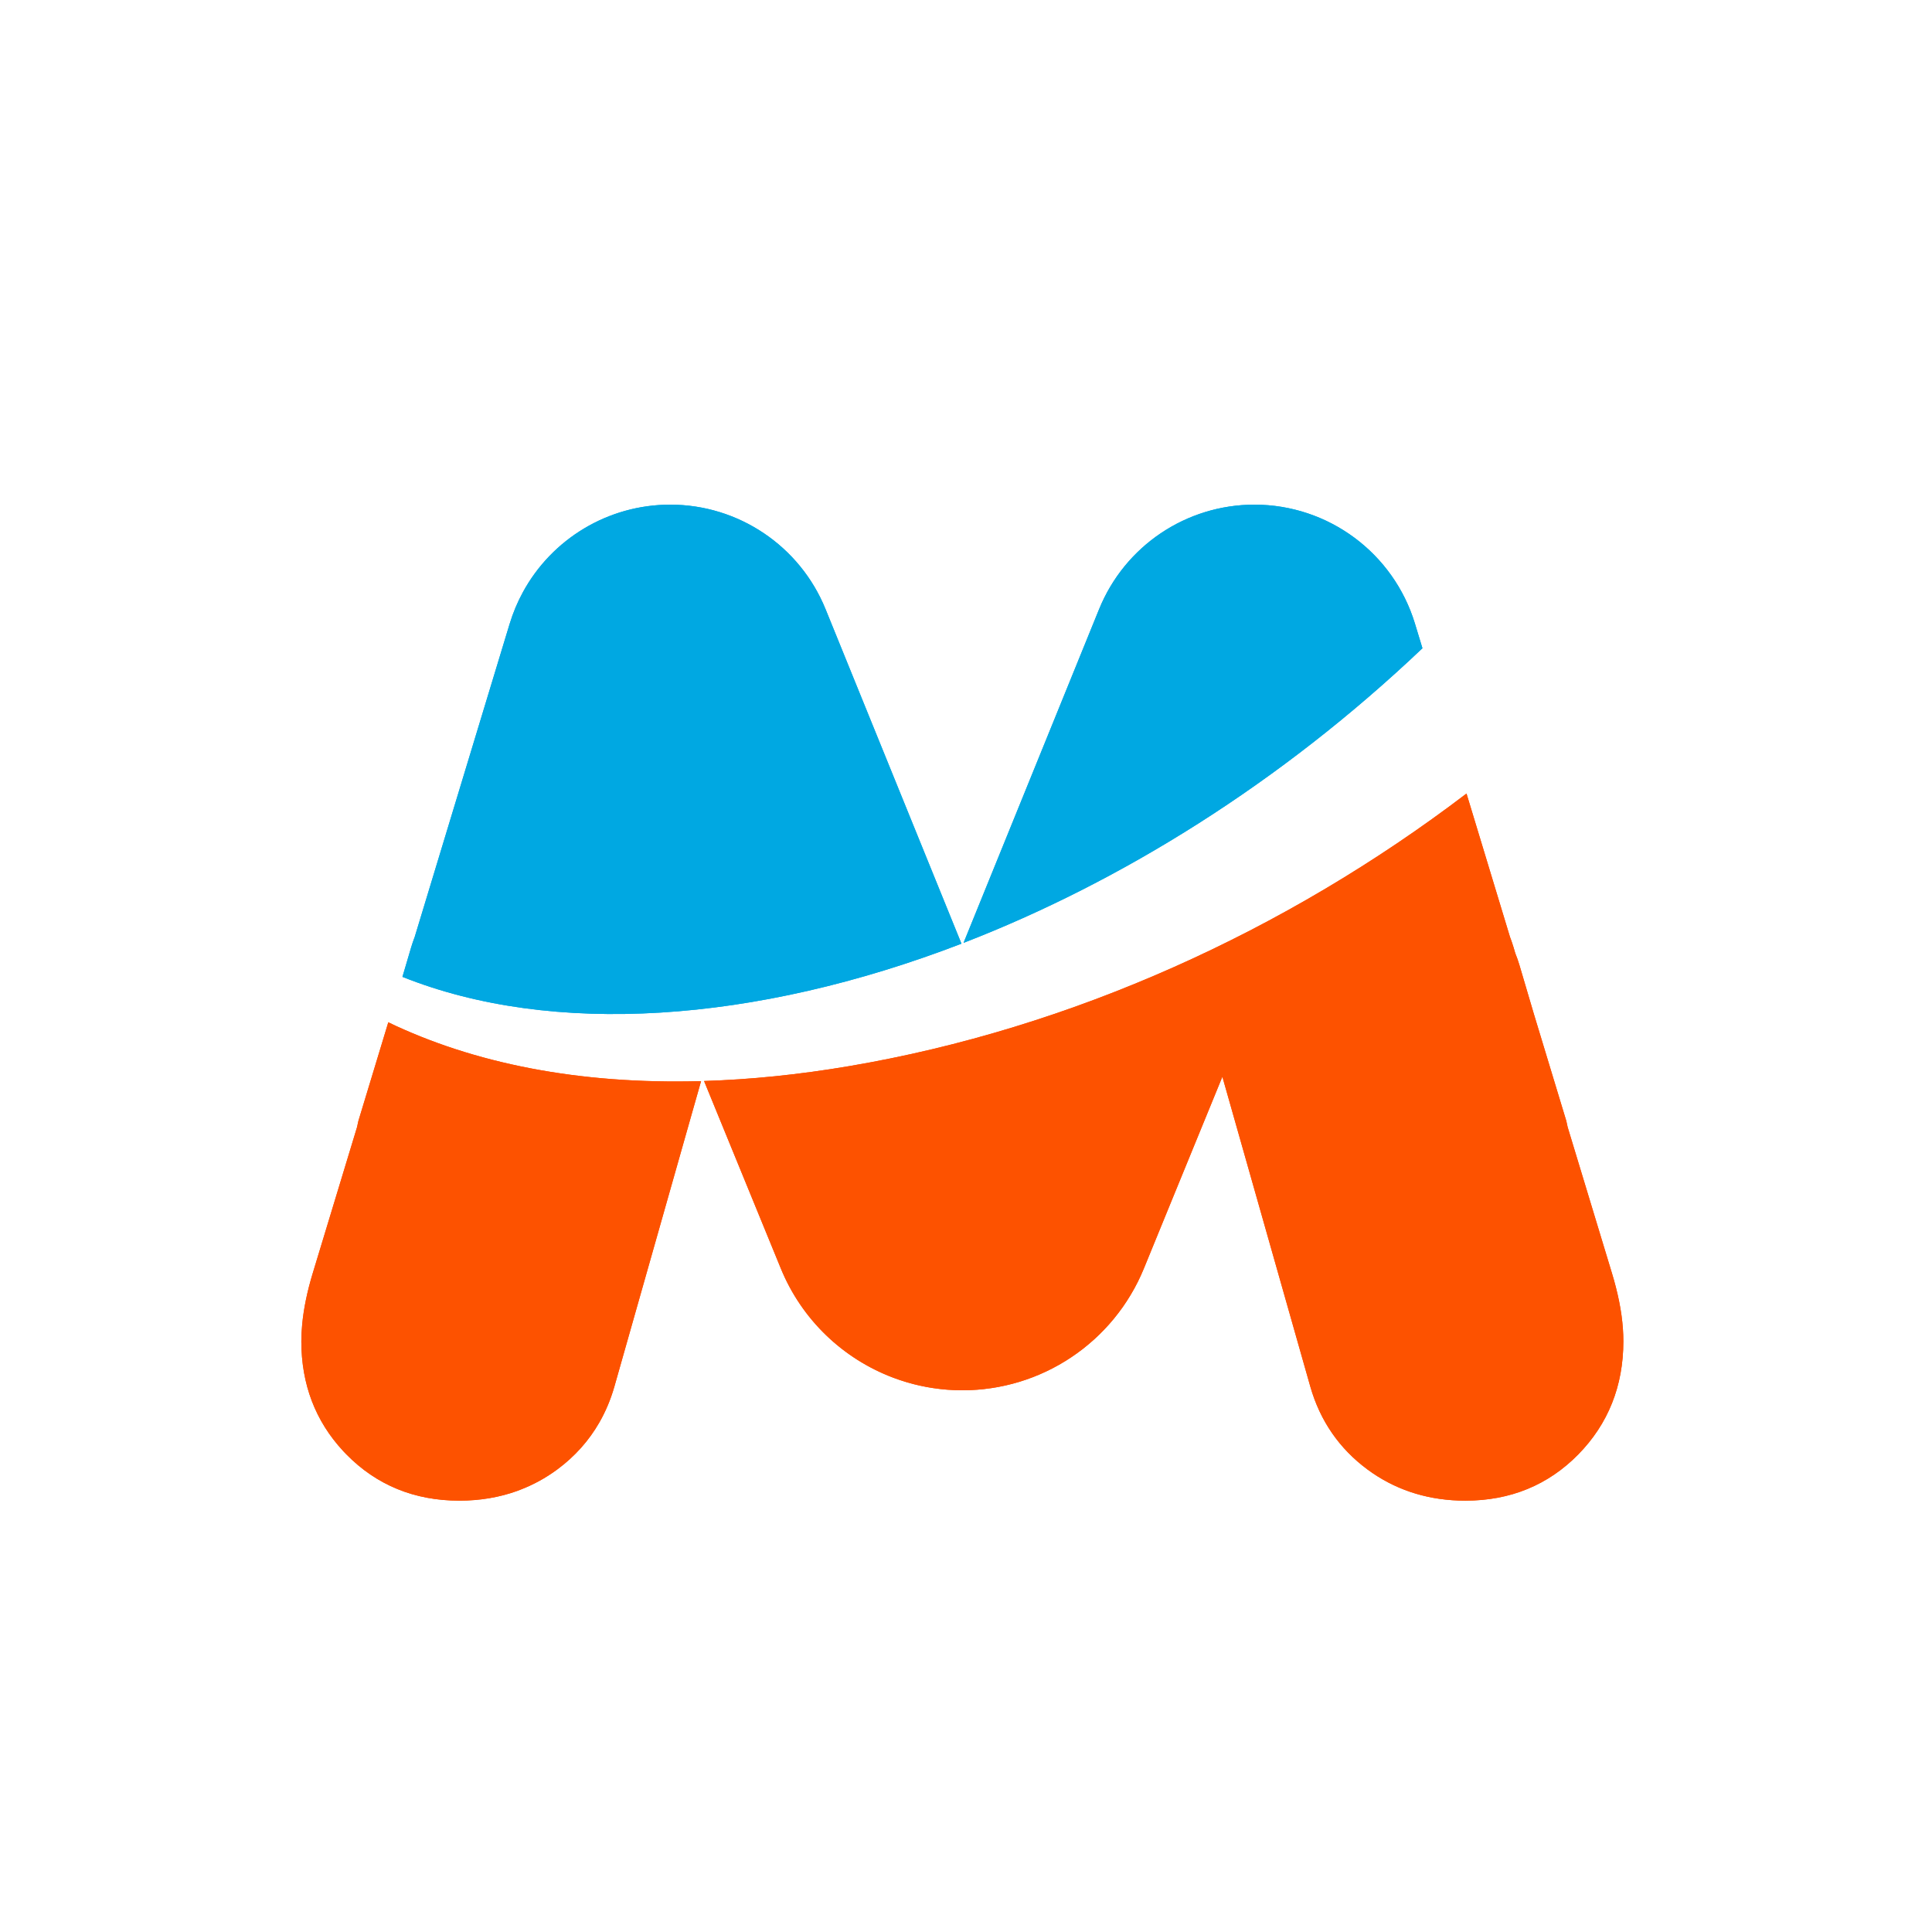 <?xml version="1.0" encoding="UTF-8" standalone="no"?>
<!DOCTYPE svg PUBLIC "-//W3C//DTD SVG 1.1//EN" "http://www.w3.org/Graphics/SVG/1.1/DTD/svg11.dtd">
<svg width="100%" height="100%" viewBox="0 0 644 644" version="1.1" xmlns="http://www.w3.org/2000/svg" xmlns:xlink="http://www.w3.org/1999/xlink" xml:space="preserve" xmlns:serif="http://www.serif.com/" style="fill-rule:evenodd;clip-rule:evenodd;stroke-linejoin:round;stroke-miterlimit:2;">
    <g transform="matrix(1,0,0,1,-3578,-2363)">
        <g id="Página-7" serif:id="Página 7" transform="matrix(4.167,0,0,4.167,3318.78,2202.15)">
            <rect x="0" y="0" width="276.727" height="240.433" style="fill:none;"/>
            <g transform="matrix(1,0,0,1,175.399,112.002)">
                <path d="M0,-23.505C-1.716,-29.163 -6.932,-33.032 -12.846,-33.032C-18.304,-33.032 -23.216,-29.726 -25.27,-24.67L-25.472,-24.174L-36.114,2.022C-23.529,-2.849 -10.737,-10.781 0.595,-21.546L0,-23.505ZM-59.574,-33.032C-64.564,-33.032 -69.058,-30.277 -71.37,-26.017C-71.799,-25.23 -72.152,-24.388 -72.42,-23.504L-72.607,-22.891L-72.607,-22.892L-80.021,1.56C-80.036,1.597 -80.049,1.635 -80.063,1.672C-80.092,1.749 -80.12,1.827 -80.147,1.905C-80.16,1.945 -80.175,1.985 -80.189,2.026C-80.231,2.147 -80.269,2.269 -80.306,2.394L-80.999,4.742C-69.027,9.527 -52.848,8.463 -36.28,2.087L-47.151,-24.67C-49.204,-29.726 -54.118,-33.032 -59.574,-33.032" style="fill:rgb(0,168,226);fill-rule:nonzero;"/>
            </g>
            <g transform="matrix(1,0,0,1,93.269,140.345)">
                <path d="M0,-19.966L-2.392,-12.078C-2.431,-11.908 -2.468,-11.742 -2.502,-11.576L-6.046,0.11C-6.488,1.563 -6.77,2.935 -6.889,4.206C-6.933,4.669 -6.956,5.119 -6.956,5.554C-6.956,8.987 -5.831,11.935 -3.612,14.325C-3.593,14.345 -3.574,14.366 -3.554,14.387C-3.488,14.458 -3.421,14.528 -3.353,14.597C-0.944,17.054 2.094,18.299 5.68,18.299C7.33,18.299 8.879,18.038 10.315,17.52C10.394,17.492 10.471,17.46 10.548,17.43C11.599,17.029 12.587,16.489 13.51,15.808C14.918,14.766 16.047,13.505 16.887,12.036C17.392,11.155 17.792,10.199 18.086,9.172L21.763,-3.784L24.278,-12.649L25.021,-15.261C15.175,-14.987 6.792,-16.704 0,-19.966M98.196,1.213C98.104,0.851 98.001,0.484 97.887,0.11L94.343,-11.576C94.31,-11.742 94.272,-11.908 94.233,-12.078L91.643,-20.619L90.479,-24.561C90.383,-24.887 90.27,-25.197 90.149,-25.5L90.017,-25.95C89.98,-26.075 89.94,-26.197 89.899,-26.318C89.886,-26.358 89.873,-26.397 89.858,-26.438C89.832,-26.516 89.803,-26.595 89.773,-26.674C89.76,-26.71 89.746,-26.748 89.731,-26.784L86.25,-38.265C71.768,-27.235 54.607,-19.475 36.904,-16.467C32.824,-15.772 28.943,-15.386 25.259,-15.271L31.275,-0.58C31.276,-0.577 31.277,-0.574 31.279,-0.571L31.399,-0.276C33.077,3.823 36.365,6.932 40.354,8.448C40.355,8.449 40.358,8.449 40.36,8.451C40.53,8.514 40.7,8.576 40.873,8.634C40.888,8.64 40.905,8.645 40.921,8.65C41.08,8.704 41.24,8.756 41.401,8.804C41.431,8.813 41.461,8.821 41.491,8.83C41.641,8.874 41.789,8.916 41.94,8.955C41.983,8.967 42.027,8.977 42.07,8.989C42.208,9.024 42.347,9.058 42.487,9.089C42.543,9.102 42.602,9.113 42.659,9.125C42.786,9.152 42.912,9.18 43.042,9.203C43.113,9.217 43.183,9.227 43.253,9.24C43.371,9.259 43.487,9.28 43.604,9.297C43.689,9.309 43.774,9.321 43.86,9.331C43.964,9.345 44.069,9.361 44.174,9.372C44.275,9.383 44.376,9.392 44.476,9.401L44.53,9.407C44.556,9.409 44.582,9.411 44.607,9.413C44.655,9.416 44.702,9.422 44.75,9.426C44.845,9.433 44.939,9.437 45.034,9.442C45.102,9.446 45.169,9.451 45.237,9.453C45.27,9.454 45.301,9.457 45.333,9.458C45.416,9.461 45.499,9.461 45.581,9.463C45.645,9.465 45.708,9.469 45.771,9.469L45.844,9.469C45.87,9.469 45.895,9.47 45.921,9.47C46.002,9.47 46.083,9.467 46.164,9.465C46.255,9.464 46.345,9.463 46.435,9.46C46.46,9.46 46.484,9.46 46.508,9.458C46.579,9.456 46.648,9.451 46.72,9.448C46.729,9.447 46.743,9.446 46.753,9.446C46.843,9.44 46.934,9.437 47.023,9.43C47.046,9.429 47.067,9.428 47.091,9.426C47.174,9.419 47.257,9.41 47.339,9.404C47.429,9.395 47.52,9.388 47.608,9.378C47.628,9.375 47.647,9.373 47.667,9.372C47.753,9.363 47.84,9.35 47.926,9.338C48.014,9.328 48.101,9.318 48.188,9.304C48.205,9.302 48.221,9.301 48.238,9.297C48.327,9.285 48.417,9.268 48.508,9.253C48.594,9.238 48.68,9.225 48.766,9.21C48.776,9.208 48.789,9.205 48.799,9.203C48.895,9.185 48.989,9.165 49.084,9.145C49.176,9.127 49.27,9.108 49.361,9.088C49.459,9.066 49.555,9.041 49.652,9.017C49.744,8.995 49.836,8.974 49.927,8.95C50.023,8.924 50.118,8.897 50.215,8.869C50.306,8.843 50.395,8.818 50.486,8.792C50.58,8.762 50.674,8.73 50.769,8.7C50.858,8.671 50.948,8.643 51.036,8.612C51.13,8.58 51.222,8.545 51.315,8.511C51.403,8.479 51.491,8.448 51.578,8.415C51.671,8.379 51.762,8.34 51.854,8.302C51.941,8.266 52.027,8.232 52.113,8.196C52.204,8.157 52.293,8.115 52.383,8.075C52.469,8.037 52.555,7.998 52.638,7.959C52.727,7.917 52.815,7.872 52.903,7.828C52.986,7.787 53.071,7.746 53.153,7.703C53.241,7.657 53.327,7.61 53.414,7.562C53.496,7.518 53.578,7.474 53.658,7.429C53.743,7.381 53.828,7.329 53.914,7.278C53.993,7.232 54.073,7.185 54.152,7.137C54.235,7.084 54.319,7.031 54.402,6.977C54.479,6.928 54.559,6.878 54.635,6.826C54.718,6.772 54.799,6.714 54.879,6.658C54.957,6.605 55.032,6.553 55.106,6.499C55.186,6.441 55.265,6.381 55.345,6.321C55.418,6.266 55.494,6.21 55.567,6.155C55.644,6.093 55.721,6.03 55.797,5.968C55.87,5.909 55.943,5.853 56.013,5.792C56.089,5.729 56.163,5.663 56.238,5.597C56.307,5.537 56.378,5.477 56.446,5.415C56.52,5.348 56.592,5.28 56.665,5.212C56.732,5.148 56.8,5.086 56.866,5.022C56.938,4.952 57.007,4.881 57.077,4.809C57.142,4.743 57.208,4.68 57.272,4.611C57.342,4.54 57.408,4.465 57.476,4.391C57.539,4.324 57.603,4.256 57.664,4.186C57.73,4.112 57.794,4.034 57.859,3.958C57.919,3.887 57.98,3.818 58.04,3.746C58.103,3.67 58.165,3.589 58.227,3.51C58.284,3.437 58.344,3.366 58.399,3.292C58.462,3.211 58.521,3.128 58.58,3.046C58.635,2.971 58.691,2.897 58.745,2.822C58.803,2.739 58.859,2.654 58.917,2.569C58.968,2.493 59.022,2.417 59.072,2.338C59.127,2.253 59.181,2.165 59.234,2.079C59.284,2 59.334,1.922 59.382,1.841C59.436,1.753 59.487,1.663 59.537,1.572C59.583,1.491 59.631,1.412 59.676,1.331C59.726,1.238 59.774,1.142 59.823,1.05C59.865,0.97 59.909,0.889 59.951,0.807C60,0.708 60.047,0.604 60.096,0.503C60.132,0.426 60.171,0.349 60.206,0.271C60.262,0.147 60.315,0.02 60.37,-0.107C60.393,-0.163 60.419,-0.219 60.443,-0.276L62.179,-4.521L66.721,-15.613L73.756,9.176C74.538,11.911 76.077,14.141 78.333,15.808C80.431,17.359 82.876,18.191 85.612,18.29C85.794,18.297 85.977,18.299 86.163,18.299C89.748,18.299 92.785,17.054 95.194,14.597C97.584,12.161 98.797,9.118 98.797,5.554C98.797,4.213 98.6,2.784 98.196,1.213" style="fill:rgb(253,82,0);fill-rule:nonzero;"/>
            </g>
            <g transform="matrix(1,0,0,1,175.399,112.002)">
                <path d="M0,-23.505C-1.716,-29.163 -6.932,-33.032 -12.846,-33.032C-18.304,-33.032 -23.216,-29.726 -25.27,-24.67L-25.472,-24.174L-36.114,2.022C-23.529,-2.849 -10.737,-10.781 0.595,-21.546L0,-23.505ZM-59.574,-33.032C-64.564,-33.032 -69.058,-30.277 -71.37,-26.017C-71.799,-25.23 -72.152,-24.388 -72.42,-23.504L-72.607,-22.891L-72.607,-22.892L-80.021,1.56C-80.036,1.597 -80.049,1.635 -80.063,1.672C-80.092,1.749 -80.12,1.827 -80.147,1.905C-80.16,1.945 -80.175,1.985 -80.189,2.026C-80.231,2.147 -80.269,2.269 -80.306,2.394L-80.999,4.742C-69.027,9.527 -52.848,8.463 -36.28,2.087L-47.151,-24.67C-49.204,-29.726 -54.118,-33.032 -59.574,-33.032" style="fill:rgb(0,168,226);fill-rule:nonzero;"/>
            </g>
            <g transform="matrix(1,0,0,1,93.269,140.345)">
                <path d="M0,-19.966L-2.392,-12.078C-2.431,-11.908 -2.468,-11.742 -2.502,-11.576L-6.046,0.11C-6.488,1.563 -6.77,2.935 -6.889,4.206C-6.933,4.669 -6.956,5.119 -6.956,5.554C-6.956,8.987 -5.831,11.935 -3.612,14.325C-3.593,14.345 -3.574,14.366 -3.554,14.387C-3.488,14.458 -3.421,14.528 -3.353,14.597C-0.944,17.054 2.094,18.299 5.68,18.299C7.33,18.299 8.879,18.038 10.315,17.52C10.394,17.492 10.471,17.46 10.548,17.43C11.599,17.029 12.587,16.489 13.51,15.808C14.918,14.766 16.047,13.505 16.887,12.036C17.392,11.155 17.792,10.199 18.086,9.172L21.763,-3.784L24.278,-12.649L25.021,-15.261C15.175,-14.987 6.792,-16.704 0,-19.966M98.196,1.213C98.104,0.851 98.001,0.484 97.887,0.11L94.343,-11.576C94.31,-11.742 94.272,-11.908 94.233,-12.078L91.643,-20.619L90.479,-24.561C90.383,-24.887 90.27,-25.197 90.149,-25.5L90.017,-25.95C89.98,-26.075 89.94,-26.197 89.899,-26.318C89.886,-26.358 89.873,-26.397 89.858,-26.438C89.832,-26.516 89.803,-26.595 89.773,-26.674C89.76,-26.71 89.746,-26.748 89.731,-26.784L86.25,-38.265C71.768,-27.235 54.607,-19.475 36.904,-16.467C32.824,-15.772 28.943,-15.386 25.259,-15.271L31.275,-0.58C31.276,-0.577 31.277,-0.574 31.279,-0.571L31.399,-0.276C33.077,3.823 36.365,6.932 40.354,8.448C40.355,8.449 40.358,8.449 40.36,8.451C40.53,8.514 40.7,8.576 40.873,8.634C40.888,8.64 40.905,8.645 40.921,8.65C41.08,8.704 41.24,8.756 41.401,8.804C41.431,8.813 41.461,8.821 41.491,8.83C41.641,8.874 41.789,8.916 41.94,8.955C41.983,8.967 42.027,8.977 42.07,8.989C42.208,9.024 42.347,9.058 42.487,9.089C42.543,9.102 42.602,9.113 42.659,9.125C42.786,9.152 42.912,9.18 43.042,9.203C43.113,9.217 43.183,9.227 43.253,9.24C43.371,9.259 43.487,9.28 43.604,9.297C43.689,9.309 43.774,9.321 43.86,9.331C43.964,9.345 44.069,9.361 44.174,9.372C44.275,9.383 44.376,9.392 44.476,9.401L44.53,9.407C44.556,9.409 44.582,9.411 44.607,9.413C44.655,9.416 44.702,9.422 44.75,9.426C44.845,9.433 44.939,9.437 45.034,9.442C45.102,9.446 45.169,9.451 45.237,9.453C45.27,9.454 45.301,9.457 45.333,9.458C45.416,9.461 45.499,9.461 45.581,9.463C45.645,9.465 45.708,9.469 45.771,9.469L45.844,9.469C45.87,9.469 45.895,9.47 45.921,9.47C46.002,9.47 46.083,9.467 46.164,9.465C46.255,9.464 46.345,9.463 46.435,9.46C46.46,9.46 46.484,9.46 46.508,9.458C46.579,9.456 46.648,9.451 46.72,9.448C46.729,9.447 46.743,9.446 46.753,9.446C46.843,9.44 46.934,9.437 47.023,9.43C47.046,9.429 47.067,9.428 47.091,9.426C47.174,9.419 47.257,9.41 47.339,9.404C47.429,9.395 47.52,9.388 47.608,9.378C47.628,9.375 47.647,9.373 47.667,9.372C47.753,9.363 47.84,9.35 47.926,9.338C48.014,9.328 48.101,9.318 48.188,9.304C48.205,9.302 48.221,9.301 48.238,9.297C48.327,9.285 48.417,9.268 48.508,9.253C48.594,9.238 48.68,9.225 48.766,9.21C48.776,9.208 48.789,9.205 48.799,9.203C48.895,9.185 48.989,9.165 49.084,9.145C49.176,9.127 49.27,9.108 49.361,9.088C49.459,9.066 49.555,9.041 49.652,9.017C49.744,8.995 49.836,8.974 49.927,8.95C50.023,8.924 50.118,8.897 50.215,8.869C50.306,8.843 50.395,8.818 50.486,8.792C50.58,8.762 50.674,8.73 50.769,8.7C50.858,8.671 50.948,8.643 51.036,8.612C51.13,8.58 51.222,8.545 51.315,8.511C51.403,8.479 51.491,8.448 51.578,8.415C51.671,8.379 51.762,8.34 51.854,8.302C51.941,8.266 52.027,8.232 52.113,8.196C52.204,8.157 52.293,8.115 52.383,8.075C52.469,8.037 52.555,7.998 52.638,7.959C52.727,7.917 52.815,7.872 52.903,7.828C52.986,7.787 53.071,7.746 53.153,7.703C53.241,7.657 53.327,7.61 53.414,7.562C53.496,7.518 53.578,7.474 53.658,7.429C53.743,7.381 53.828,7.329 53.914,7.278C53.993,7.232 54.073,7.185 54.152,7.137C54.235,7.084 54.319,7.031 54.402,6.977C54.479,6.928 54.559,6.878 54.635,6.826C54.718,6.772 54.799,6.714 54.879,6.658C54.957,6.605 55.032,6.553 55.106,6.499C55.186,6.441 55.265,6.381 55.345,6.321C55.418,6.266 55.494,6.21 55.567,6.155C55.644,6.093 55.721,6.03 55.797,5.968C55.87,5.909 55.943,5.853 56.013,5.792C56.089,5.729 56.163,5.663 56.238,5.597C56.307,5.537 56.378,5.477 56.446,5.415C56.52,5.348 56.592,5.28 56.665,5.212C56.732,5.148 56.8,5.086 56.866,5.022C56.938,4.952 57.007,4.881 57.077,4.809C57.142,4.743 57.208,4.68 57.272,4.611C57.342,4.54 57.408,4.465 57.476,4.391C57.539,4.324 57.603,4.256 57.664,4.186C57.73,4.112 57.794,4.034 57.859,3.958C57.919,3.887 57.98,3.818 58.04,3.746C58.103,3.67 58.165,3.589 58.227,3.51C58.284,3.437 58.344,3.366 58.399,3.292C58.462,3.211 58.521,3.128 58.58,3.046C58.635,2.971 58.691,2.897 58.745,2.822C58.803,2.739 58.859,2.654 58.917,2.569C58.968,2.493 59.022,2.417 59.072,2.338C59.127,2.253 59.181,2.165 59.234,2.079C59.284,2 59.334,1.922 59.382,1.841C59.436,1.753 59.487,1.663 59.537,1.572C59.583,1.491 59.631,1.412 59.676,1.331C59.726,1.238 59.774,1.142 59.823,1.05C59.865,0.97 59.909,0.889 59.951,0.807C60,0.708 60.047,0.604 60.096,0.503C60.132,0.426 60.171,0.349 60.206,0.271C60.262,0.147 60.315,0.02 60.37,-0.107C60.393,-0.163 60.419,-0.219 60.443,-0.276L62.179,-4.521L66.721,-15.613L73.756,9.176C74.538,11.911 76.077,14.141 78.333,15.808C80.431,17.359 82.876,18.191 85.612,18.29C85.794,18.297 85.977,18.299 86.163,18.299C89.748,18.299 92.785,17.054 95.194,14.597C97.584,12.161 98.797,9.118 98.797,5.554C98.797,4.213 98.6,2.784 98.196,1.213" style="fill:rgb(253,82,0);fill-rule:nonzero;"/>
            </g>
        </g>
    </g>
</svg>
